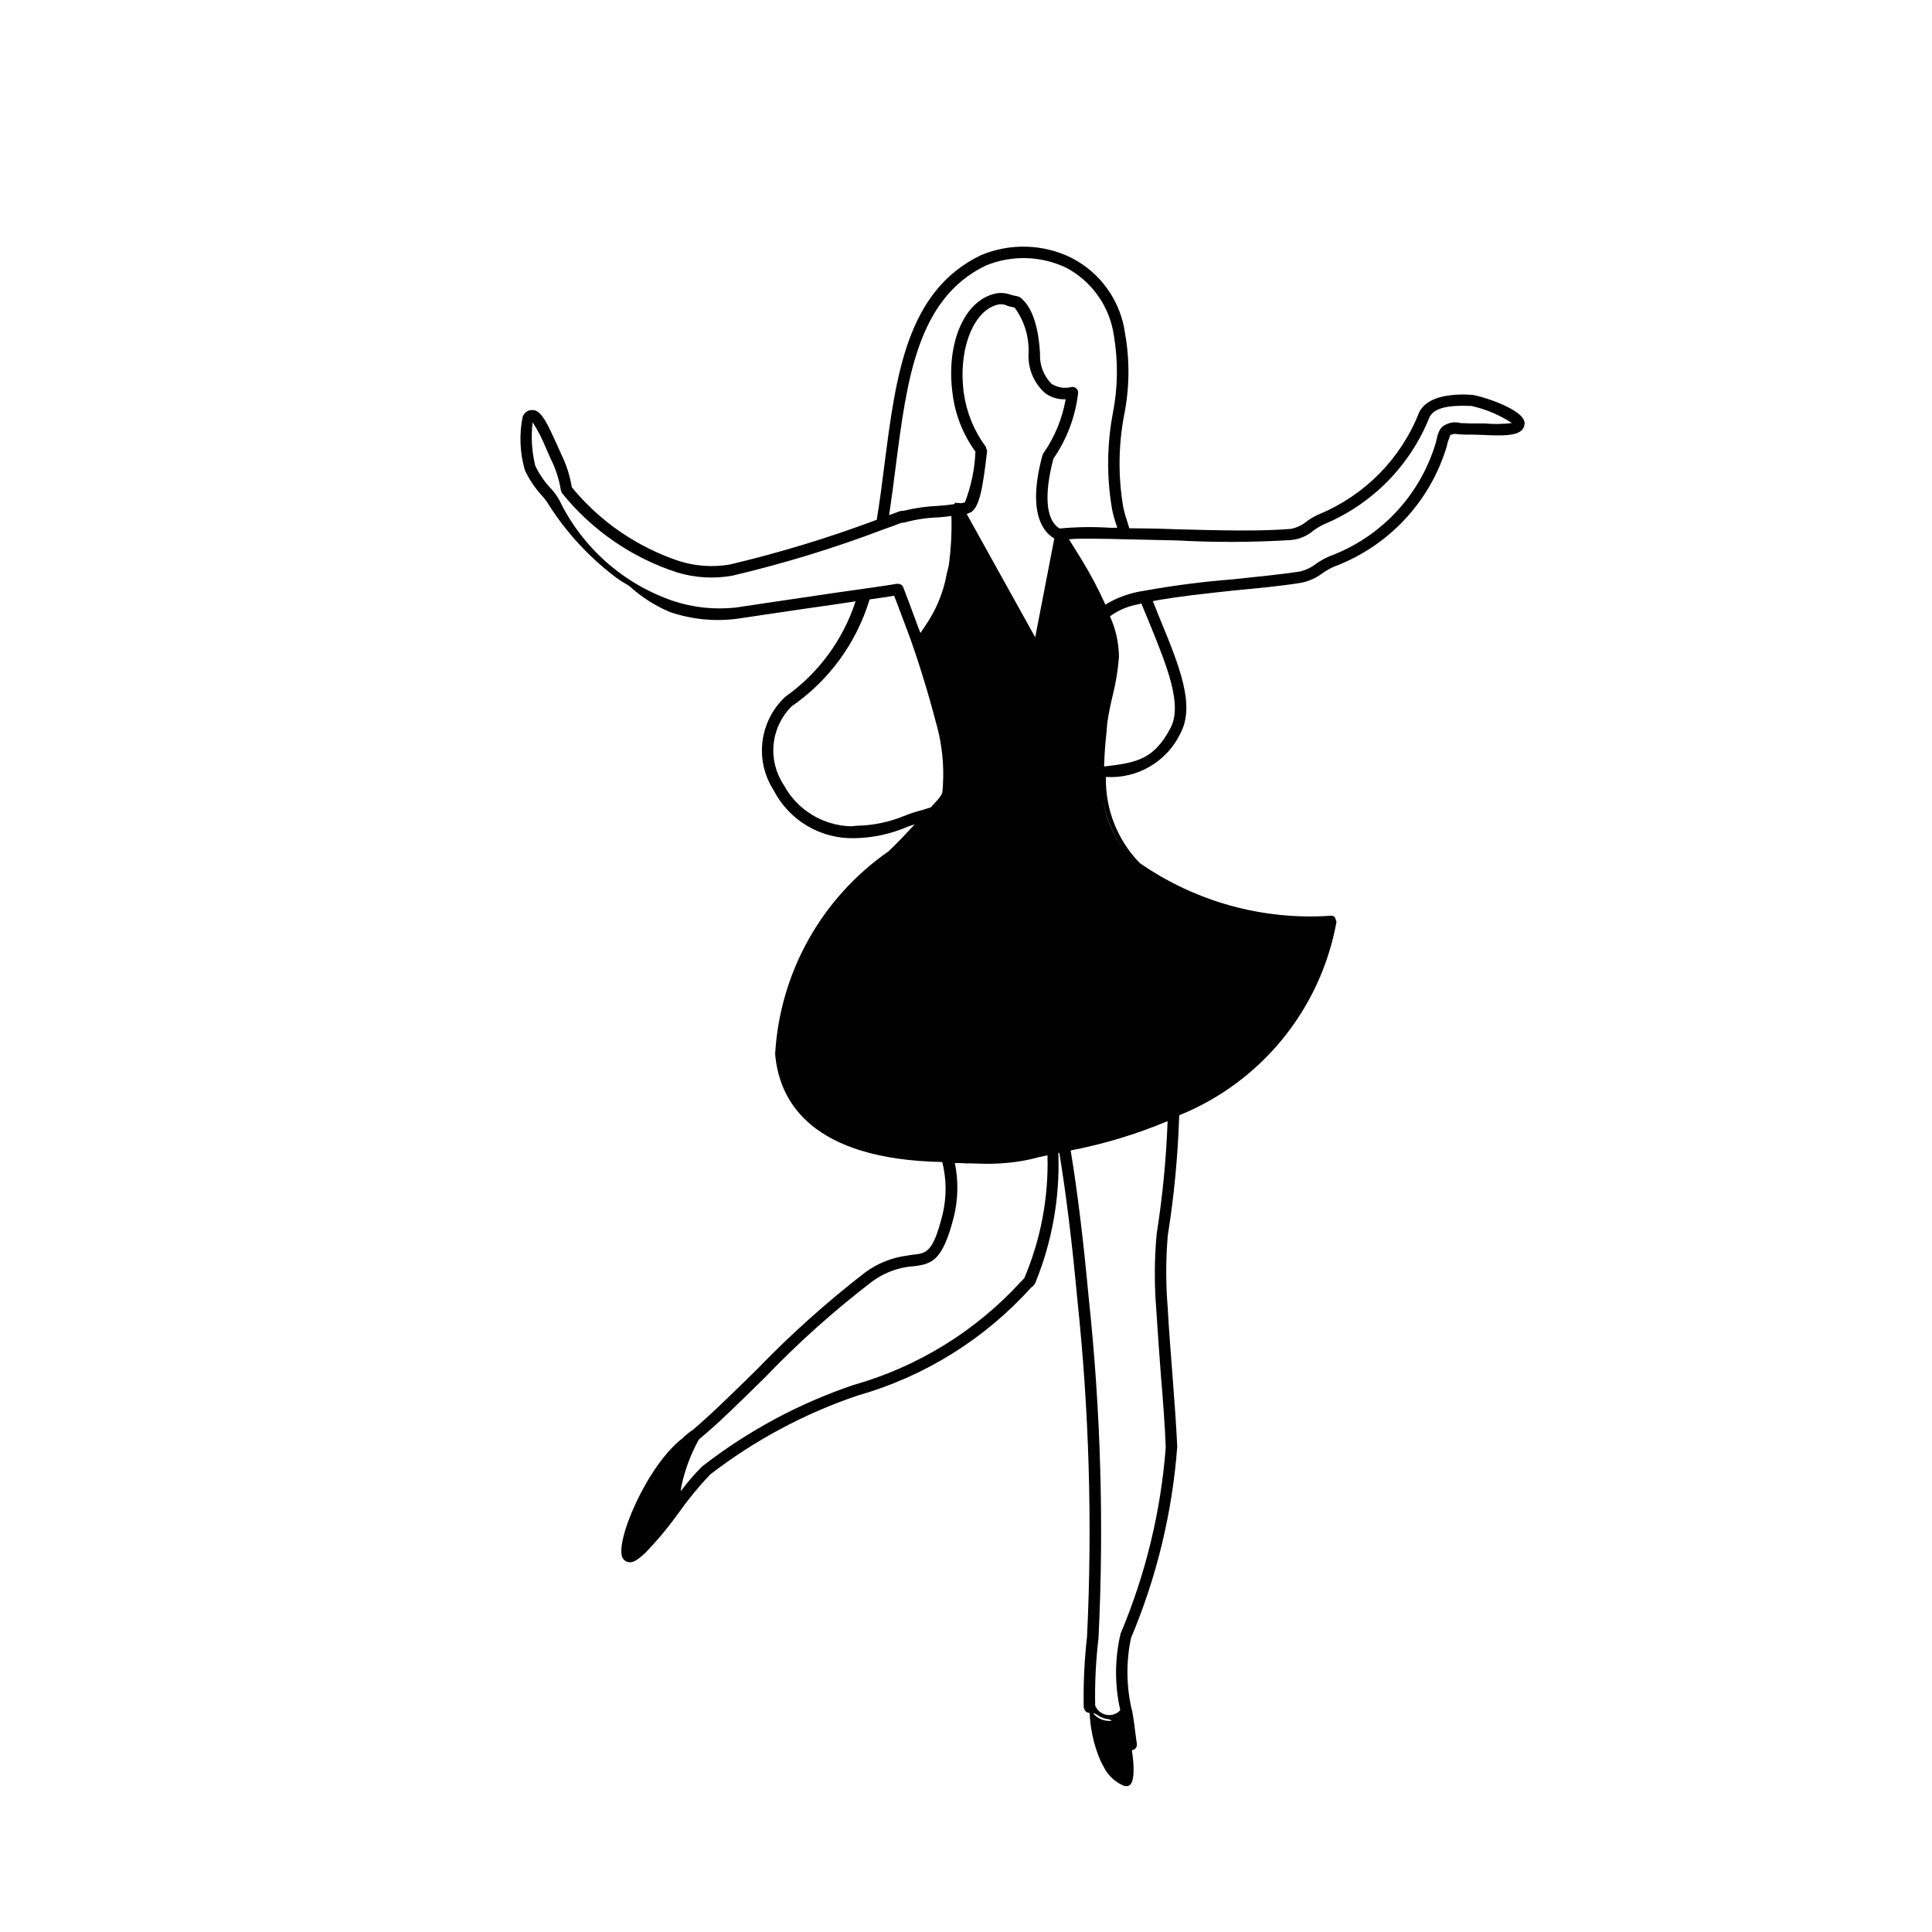 <?xml version="1.0" encoding="UTF-8"?>
<!-- Uploaded to: SVG Repo, www.svgrepo.com, Generator: SVG Repo Mixer Tools -->
<svg fill="#000000" width="800px" height="800px" version="1.1" viewBox="144 144 512 512" xmlns="http://www.w3.org/2000/svg">
 <g>
  <path d="m440.31 599.51c-1.41 0.676-3.047 0.719-4.492 0.113-1.449-0.602-2.57-1.793-3.082-3.273l-0.02-0.023 0.02 0.086c-0.012 4.891 0.98 9.734 2.914 14.23l1.125 2.129c1.145 1.996 2.91 3.562 5.023 4.465 2.191 0.672 2.699-1.574 2.609-5.004-0.043-1.582-0.363-3.852-0.645-5.93-0.395-2.879-0.684-5.473-1.188-8.777-0.59 0.828-1.363 1.508-2.266 1.984z"/>
  <path d="m532.1 248.54c-6.297 0-10.137 1.477-11.859 4.434l-0.148 0.297h0.004c-4.789 12.195-14.324 21.926-26.422 26.961-1.16 0.504-2.266 1.129-3.297 1.867-1.238 1.059-2.731 1.773-4.332 2.066-8.168 0.688-18.895 0.395-30.355 0.102-4.141-0.18-8.316-0.254-12.422-0.27l-0.566-1.895c-0.426-1.223-0.773-2.473-1.035-3.738-1.375-8.086-1.289-16.352 0.246-24.406 1.426-7.106 1.508-14.418 0.246-21.555-1.164-8.617-6.477-16.117-14.219-20.074-7.523-3.699-16.285-3.949-24.008-0.688-19.633 9.445-22.484 31.785-25.535 55.398-0.605 4.938-1.266 9.875-2.047 14.715h-0.004c-12.719 4.762-25.723 8.719-38.934 11.852-4.453 0.762-9.02 0.457-13.332-0.883-11.176-3.695-21.07-10.488-28.539-19.582-0.504-3.078-1.465-6.062-2.852-8.855l-1.18-2.656c-2.461-5.41-3.738-8.07-5.656-8.855l-0.004-0.004c-0.633-0.164-1.301-0.129-1.914 0.102-0.66 0.32-1.172 0.887-1.426 1.574-0.949 4.703-0.746 9.562 0.59 14.172 1.148 2.441 2.656 4.699 4.477 6.691 0.75 0.809 1.41 1.699 1.969 2.656 4.766 7.418 10.82 13.926 17.879 19.211 1.039 0.812 2.25 1.41 3.387 2.16 3.168 2.891 6.809 5.215 10.762 6.871 5.707 1.941 11.785 2.551 17.762 1.77l17.27-2.559c5.996-0.824 10.254-1.48 14.125-2.055h0.004c-3.316 10.211-9.84 19.078-18.605 25.277-3.348 3.109-5.492 7.301-6.059 11.836-0.566 4.531 0.48 9.121 2.961 12.961 2.012 3.914 5.09 7.18 8.875 9.426 3.785 2.246 8.125 3.379 12.527 3.269 4.859-0.078 9.656-1.113 14.117-3.051l1.871-0.625c-2.191 2.316-4.082 4.457-7.035 7.219-17.684 12.336-28.727 32.102-29.965 53.629 1.062 12.871 9.895 27.957 44.285 28.648l0.004-0.004c1.148 4.547 1.18 9.305 0.09 13.863-2.559 10.137-4.18 10.332-8.07 10.727l-1.23 0.195h0.004c-4.039 0.504-7.883 2.031-11.168 4.434-10.172 7.852-19.762 16.438-28.684 25.684-6.492 6.394-12.645 12.398-17.219 16.234l-0.395 0.203-1.914 1.574-0.012 0.117c-9.656 7.164-18.523 28.234-16.027 32.059h-0.004c0.414 0.602 1.09 0.969 1.82 0.984 0.566 0.008 1.117-0.168 1.574-0.492h0.051c0.879-0.578 1.703-1.234 2.461-1.969 3.207-3.32 6.164-6.875 8.855-10.629 2.527-3.57 5.305-6.957 8.312-10.133 11.789-9.102 25.008-16.184 39.117-20.961 17.723-5.023 33.668-14.949 46-28.633 0.457-0.297 0.828-0.703 1.082-1.18 4.469-10.918 6.555-22.664 6.121-34.453l0.266-0.055c1.738 10.668 3.316 23.105 4.734 38.543v-0.004c3.172 29.77 4.043 59.742 2.606 89.645-0.707 6.203-1.004 12.449-0.883 18.695l0.203 0.688c0.73 1.402 2.215 0.547 3.254 1.305h-0.004c0.875 0.664 1.91 1.078 3 1.199 1.23 0.141 2.074 1.914 3.34 1.336l0.441-0.297 0.102 0.984 0.789 4.922c0.086 0.742 0.727 1.301 1.477 1.277h0.203-0.004c0.395-0.043 0.758-0.246 1-0.562 0.238-0.316 0.34-0.719 0.281-1.109l-0.27-1.98c-0.297-2.262-0.543-4.332-0.984-6.887l-0.148-0.395 0.004-0.004c-1.414-6.18-1.461-12.59-0.148-18.793 6.801-16.117 10.938-33.23 12.25-50.676-0.246-5.512-0.738-12.105-1.281-19.188-0.441-5.805-0.934-11.809-1.23-17.418h0.004c-0.547-6.449-0.547-12.934 0-19.383 1.68-10.543 2.691-21.184 3.031-31.852 21.777-8.812 37.516-28.18 41.688-51.297l-0.441-1.18v-0.004c-0.285-0.344-0.742-0.496-1.18-0.391-17.938 1.207-35.754-3.719-50.523-13.973-5.934-6.094-9.168-14.316-8.969-22.82 4.062 0.266 8.113-0.691 11.629-2.746s6.34-5.109 8.105-8.777c3.984-7.477-0.195-17.711-5.512-30.602l-1.785-4.477c6.262-1.18 13.805-1.984 21.414-2.805 6.199-0.59 12.645-1.18 17.957-2.066h0.008c1.992-0.41 3.871-1.25 5.508-2.461 0.953-0.699 1.977-1.293 3.055-1.77 14.391-5.34 25.457-17.098 29.914-31.785l0.246-1.082 0.738-2.066 1.133-0.297-0.004 0.004c1.484 0.18 2.984 0.25 4.477 0.199l3.297 0.102c5.461 0.297 8.465 0.102 9.938-1.18h0.004c0.508-0.492 0.809-1.164 0.836-1.871 0.102-3.84-12.203-7.481-13.922-7.578zm1.867 7.676h-0.199l-2.707-0.102c-1.371-0.371-2.836-0.191-4.082 0.492-1.527 0.688-1.969 2.461-2.316 4.031l-0.246 0.984c-4.195 13.797-14.609 24.832-28.145 29.816-1.227 0.535-2.398 1.195-3.492 1.969-1.277 0.992-2.758 1.695-4.332 2.062-5.266 0.789-11.363 1.379-17.809 2.066h-0.004c-7.898 0.621-15.766 1.637-23.566 3.051-3.59 0.52-7.035 1.758-10.133 3.641-1.824-4.062-3.906-8.008-6.231-11.805l-1.223-1.98-2.191-3.527c3.148-0.297 6.988-0.102 10.773-0.102l4.031 0.102 13.531 0.297v-0.004c10.211 0.566 20.445 0.531 30.652-0.098 2.121-0.23 4.125-1.086 5.754-2.461 0.863-0.645 1.789-1.203 2.758-1.672 12.832-5.328 22.969-15.621 28.09-28.539 1.281-2.262 4.676-3.148 11.07-2.856v0.004c3.82 0.848 7.453 2.383 10.727 4.527-2.434 0.293-4.891 0.328-7.328 0.098zm-79.805 80.785c-4.262 7.934-8.395 9.141-17.57 10.117 0.117-3.68 0.352-6.426 0.621-8.836l0.215-2.625c0.426-2.941 0.93-5.16 1.434-7.312h0.004c0.844-3.359 1.402-6.781 1.672-10.234-0.039-3.719-0.848-7.387-2.379-10.777l0.484-0.355c2.125-1.438 4.531-2.406 7.059-2.84l0.762-0.227 2.043 4.953c4.82 11.805 8.953 21.938 5.656 28.137zm-13.188 239.9c-1.578 6.66-1.613 13.594-0.098 20.27-0.328 0.438-0.773 0.777-1.281 0.984-0.996 0.453-2.133 0.477-3.144 0.066s-1.816-1.215-2.219-2.231c-0.121-5.984 0.176-11.969 0.887-17.91 1.461-30.102 0.59-60.27-2.609-90.234-1.426-15.449-3-28.242-4.773-38.965h0.004c8.809-1.695 17.414-4.301 25.684-7.773-0.367 10.02-1.336 20.008-2.902 29.914-0.605 6.641-0.641 13.324-0.102 19.973 0.344 5.609 0.789 11.613 1.23 17.516 0.59 6.988 1.082 13.578 1.281 19.09-1.301 16.973-5.34 33.617-11.957 49.301zm-26.566-93.09c-11.965 13.02-27.312 22.457-44.328 27.258-14.445 4.898-27.965 12.184-40.004 21.551-2.043 2.031-3.93 4.215-5.648 6.531l0.043-0.629v-0.102c0.895-4.543 2.496-8.922 4.754-12.965 4.723-3.844 10.973-9.992 17.531-16.457h0.004c8.758-9.133 18.199-17.586 28.238-25.293 2.898-2.164 6.305-3.555 9.891-4.027l1.18-0.102c4.969-0.59 7.723-1.477 10.68-12.988 1.172-4.707 1.273-9.617 0.297-14.367 1.031 0 2.066 0 3.098 0.102l0.965-0.023 4.195 0.121v0.004c2.336 0 4.672-0.133 6.992-0.395 2.375-0.273 4.731-0.734 7.035-1.379l2.262-0.484c0.316 11.172-1.777 22.277-6.144 32.562zm-92.055-180.57 0.004 0.004c-13.227-4.535-24.086-14.172-30.16-26.766-0.641-1.141-1.422-2.199-2.32-3.148-1.637-1.75-2.996-3.742-4.027-5.906-0.93-3.762-1.164-7.664-0.691-11.512 1.422 2.207 2.625 4.547 3.594 6.988l1.18 2.656c1.324 2.633 2.234 5.453 2.707 8.363l0.246 0.688c7.891 9.828 18.473 17.148 30.453 21.059 4.781 1.469 9.84 1.773 14.762 0.887 13.637-3.211 27.051-7.32 40.145-12.301 1.969-0.688 3.594-1.281 4.527-1.672l0.887-0.102c3-0.832 6.09-1.293 9.199-1.379 1.121-0.102 2.238-0.191 3.258-0.387l0.02 0.363h0.004c0.113 4.293-0.125 8.59-0.723 12.848l-0.555 2.316h0.004c-0.91 4.945-2.875 9.633-5.766 13.746l-1.176 1.758-0.773-2.012c-1.23-3.348-2.508-6.789-3.789-10.137l0.004 0.004c-0.254-0.559-0.816-0.91-1.43-0.887h-0.246c-1.672 0.297-4.379 0.688-8.566 1.281-4.231 0.59-9.789 1.379-16.973 2.461l-17.219 2.559v-0.004c-5.59 0.609-11.242 0.008-16.578-1.766zm104.25-88.266h0.004c6.832 3.648 11.512 10.34 12.594 18.008 1.148 6.816 1.047 13.785-0.293 20.566-1.574 8.383-1.641 16.984-0.203 25.391 0.285 1.402 0.664 2.781 1.133 4.133l0.246 0.785h-1.965c-4.426-0.285-8.867-0.219-13.285 0.199-3.641-2.066-4.231-8.855-1.672-18.5 3.562-5.152 5.812-11.098 6.543-17.32 0.066-0.477-0.105-0.957-0.457-1.289-0.348-0.332-0.84-0.473-1.312-0.383-1.816 0.461-3.746 0.141-5.316-0.883-2.09-2.148-3.18-5.078-3-8.07-0.641-10.828-3.984-13.68-5.066-14.656-0.789-0.594-1.672-0.496-2.512-0.793-1.125-0.43-2.336-0.598-3.539-0.492-8.758 1.281-14.023 13.188-12.004 27.062h-0.004c0.73 5.402 2.793 10.543 6.004 14.953-0.184 4.617-1.129 9.172-2.805 13.477l-1.082 0.203-0.832-0.102-0.184 0.066-0.402-0.168-0.332 0.438-0.039 0.012c-1.273 0.172-2.676 0.352-4.207 0.438v0.004c-3.035 0.133-6.051 0.559-9 1.277l-1.035 0.102-2.953 1.082c0.641-4.332 1.23-8.758 1.77-13.09 2.945-22.828 5.703-44.277 23.809-53.035 6.894-2.852 14.676-2.637 21.402 0.59zm-21.352 47.43h0.004c-3.074-4.137-5.066-8.969-5.809-14.066-1.668-11.809 2.656-22.633 9.496-23.715 0.77-0.039 1.535 0.133 2.215 0.492l1.723 0.395c2.617 3.551 3.918 7.894 3.691 12.297-0.168 3.871 1.379 7.617 4.234 10.234 1.492 1.184 3.356 1.812 5.262 1.773h0.344c-0.887 5.086-2.867 9.922-5.805 14.168l-0.297 0.492c-4.281 15.641 0.34 20.656 3.094 22.23l-5.062 26.18-18.148-32.668 1.176-0.492c2.215-1.477 3.098-6.394 4.231-16.234zm31.004 93.172c0.773 4.812 2.606 9.395 5.363 13.414-2.805-3.992-4.641-8.582-5.363-13.41zm-66.766 7.394c-3.66-0.098-7.231-1.16-10.348-3.078-3.121-1.914-5.68-4.621-7.418-7.844-2.125-3.18-3.082-6.996-2.707-10.801 0.379-3.805 2.066-7.359 4.773-10.059 9.902-6.828 17.191-16.82 20.664-28.34 2.836-0.395 4.938-0.684 6.492-0.977 1.18 2.953 2.262 5.996 3.394 8.949l0.984 2.656c2.461 6.988 4.82 14.66 6.887 22.633l0.012 0.008 0.004-0.004c1.418 5.184 1.98 10.566 1.66 15.934v0.102l-0.102 1.281-0.07 0.715c-0.453 0.906-1.062 1.73-1.797 2.43l-1.23 1.379-2.559 0.785c-1.609 0.414-3.188 0.938-4.723 1.574-3.898 1.578-8.051 2.43-12.258 2.508-0.535 0.016-1.148 0.168-1.66 0.152z"/>
 </g>
</svg>